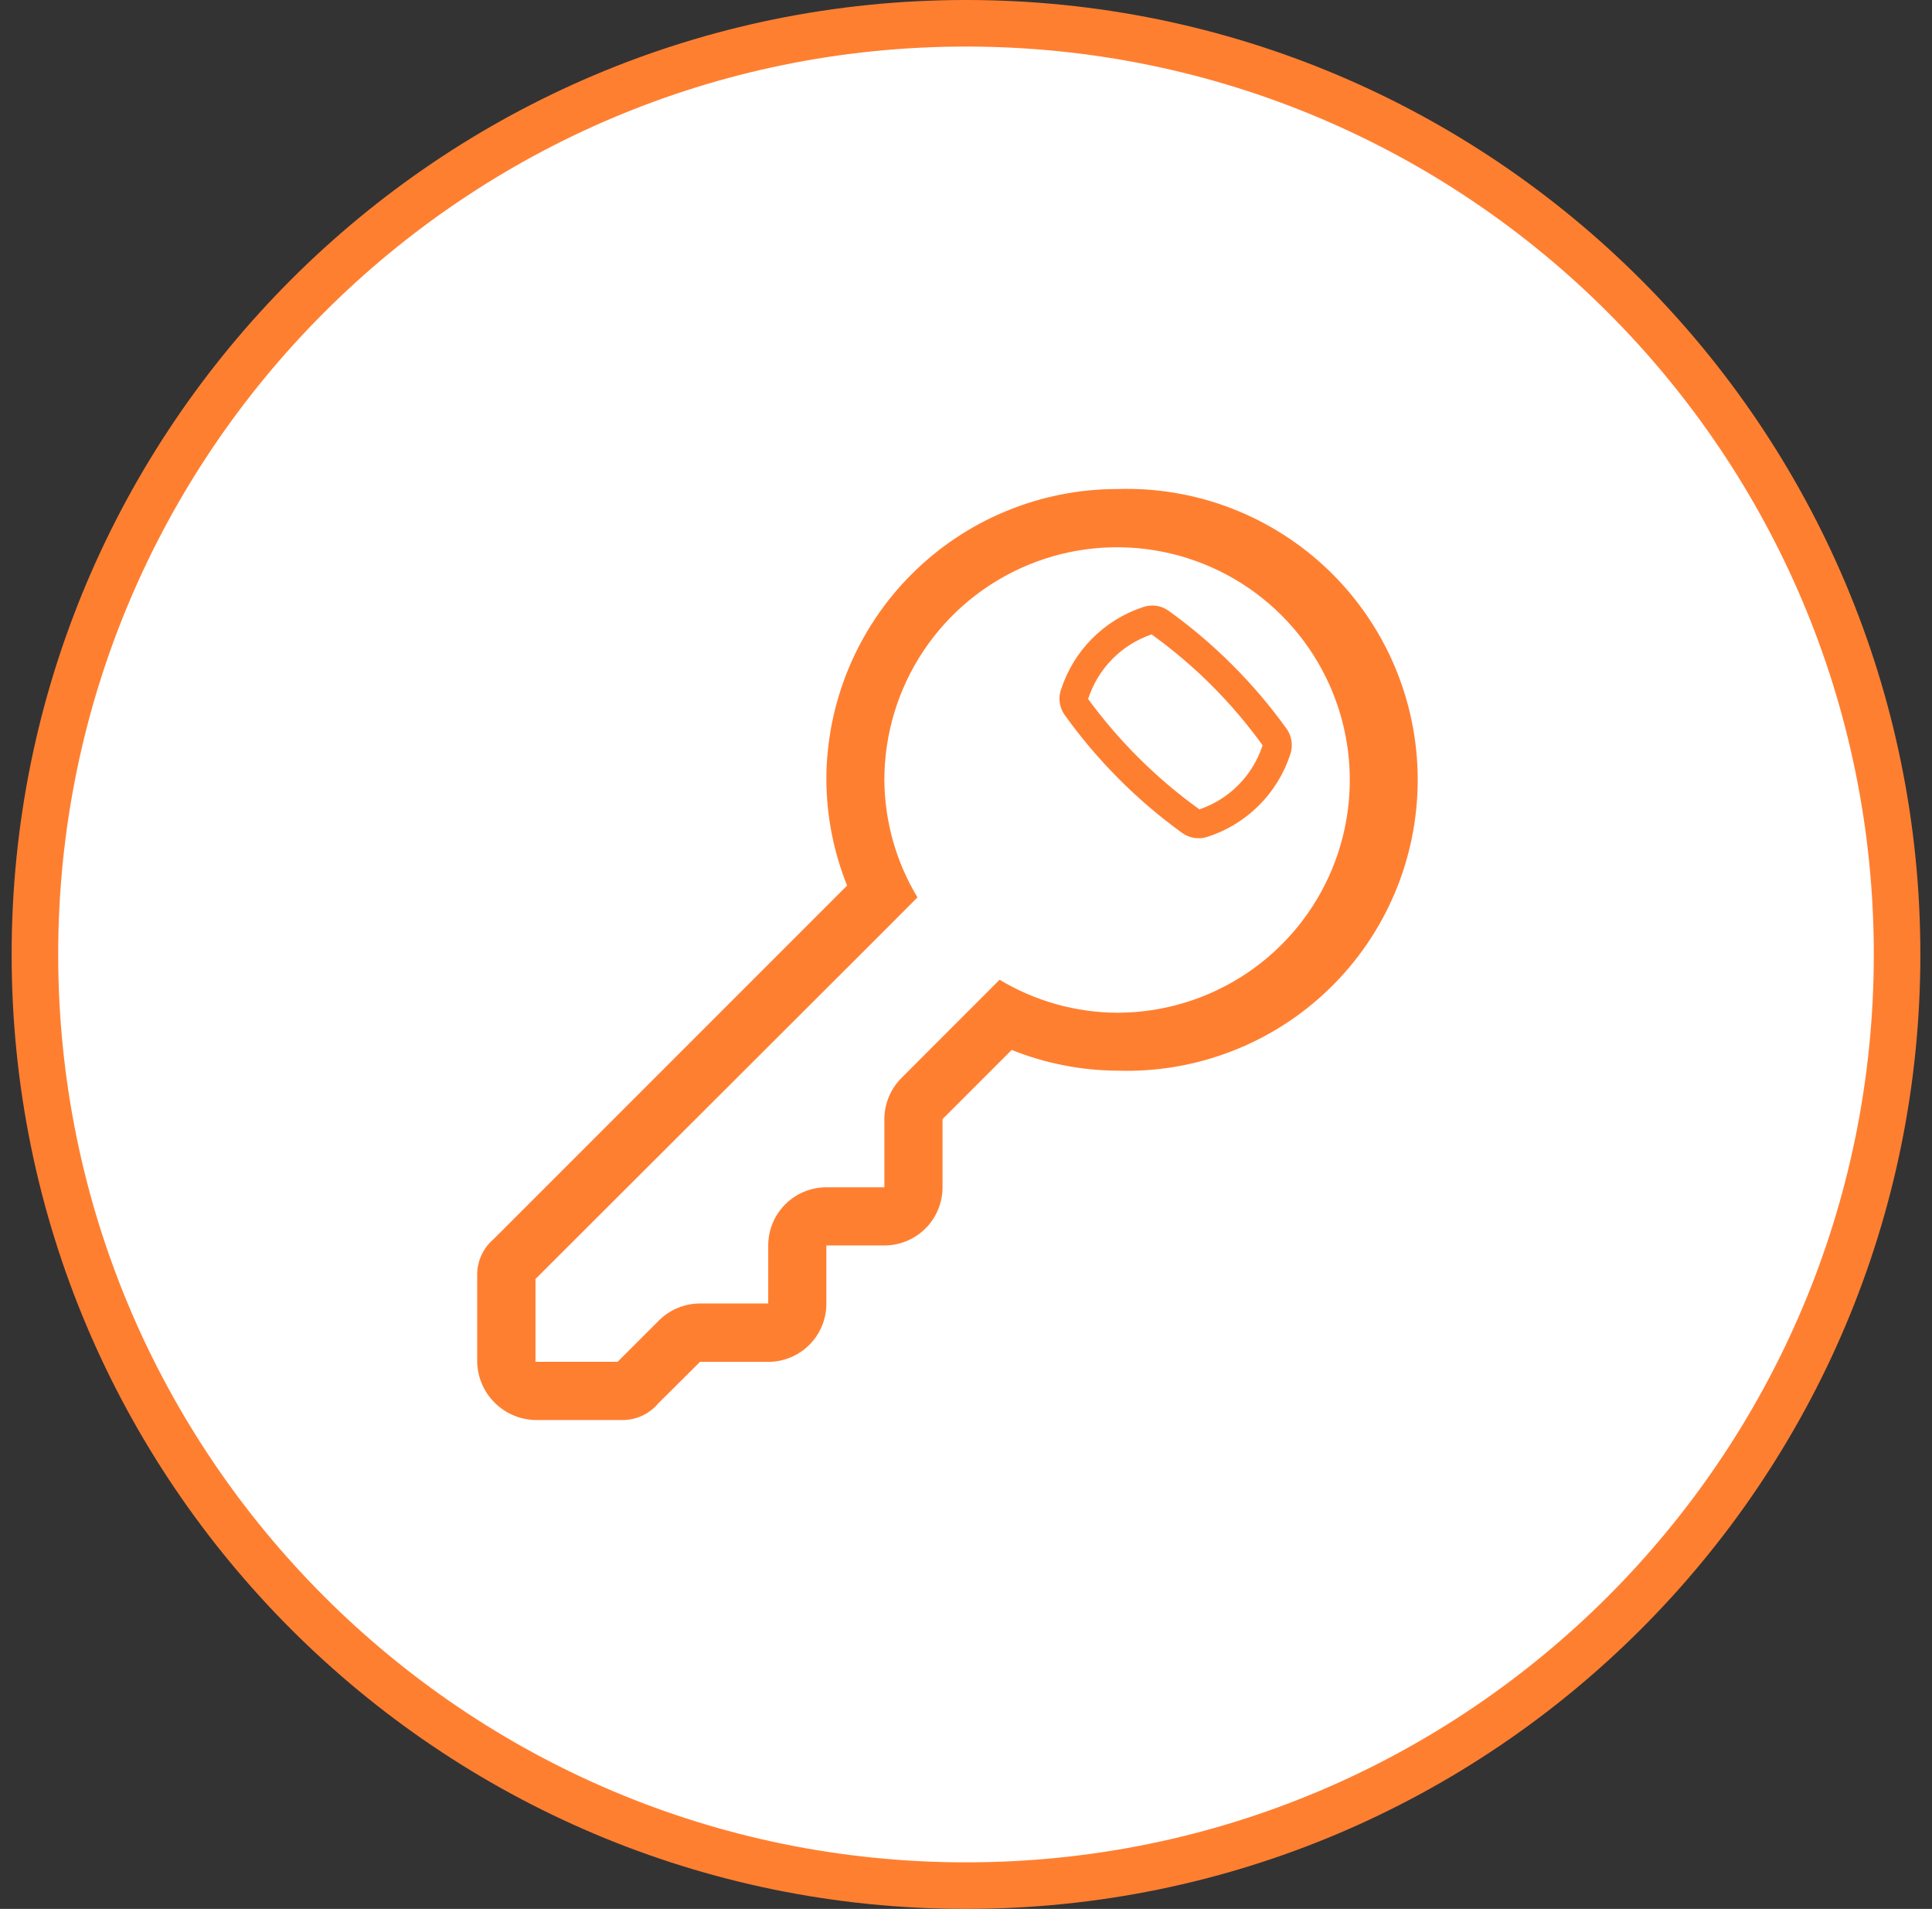 <svg width="83" height="82" viewBox="0 0 83 82" fill="none" xmlns="http://www.w3.org/2000/svg">
<rect x="0" y="0" width="83" height="82" fill="#333333" stroke="none"/>
<path d="M81.5 41C81.5 63.091 63.591 81 41.5 81C19.409 81 1.5 63.091 1.5 41C1.5 18.909 19.409 1 41.5 1C63.591 1 81.5 18.909 81.5 41Z" fill="white" stroke="#FF7F31" stroke-width="2"/>
<path d="M48.001 21.007C44.686 21.007 41.506 22.323 39.162 24.668C36.818 27.012 35.501 30.191 35.501 33.506C35.51 35.06 35.813 36.599 36.392 38.041L21.21 53.224C20.988 53.412 20.809 53.646 20.686 53.91C20.564 54.174 20.5 54.461 20.5 54.752V58.501C20.514 59.16 20.782 59.787 21.248 60.252C21.713 60.718 22.34 60.986 22.999 61H26.748C27.04 61 27.329 60.935 27.593 60.812C27.858 60.688 28.092 60.508 28.279 60.284L30.072 58.501H32.999C33.329 58.502 33.655 58.437 33.959 58.311C34.263 58.185 34.539 58 34.772 57.767C35.004 57.534 35.188 57.257 35.314 56.953C35.439 56.648 35.502 56.322 35.501 55.993V53.501H37.993C38.656 53.501 39.291 53.238 39.76 52.769C40.228 52.301 40.492 51.665 40.492 51.002V48.072L43.462 45.101C44.906 45.681 46.445 45.983 48.001 45.992C49.675 46.047 51.344 45.764 52.907 45.16C54.471 44.557 55.897 43.646 57.1 42.48C58.304 41.315 59.262 39.919 59.916 38.376C60.569 36.834 60.906 35.175 60.906 33.499C60.906 31.824 60.569 30.165 59.916 28.622C59.262 27.08 58.304 25.684 57.1 24.518C55.897 23.353 54.471 22.442 52.907 21.838C51.344 21.235 49.675 20.952 48.001 21.007ZM48.001 43.504C46.218 43.495 44.471 43.006 42.944 42.087L42.515 42.517L41.109 43.923L38.729 46.306C38.26 46.774 37.995 47.409 37.993 48.072V51.002H35.501C34.839 51.002 34.203 51.266 33.734 51.734C33.266 52.203 33.003 52.838 33.003 53.501V55.993H30.072C29.744 55.993 29.419 56.058 29.116 56.184C28.813 56.309 28.538 56.493 28.306 56.726L26.534 58.498H23.005V54.94L37.581 40.388L39.416 38.549C38.496 37.027 38.005 35.285 37.993 33.506C37.993 31.529 38.579 29.597 39.677 27.953C40.776 26.309 42.336 25.027 44.163 24.27C45.989 23.513 47.998 23.315 49.938 23.7C51.877 24.085 53.658 25.036 55.056 26.433C56.455 27.83 57.408 29.611 57.795 31.549C58.182 33.488 57.985 35.498 57.23 37.325C56.475 39.152 55.195 40.714 53.552 41.814C51.91 42.913 49.977 43.502 48.001 43.504Z" fill="#FF7F31"/>
<path d="M55.272 31.305C53.869 29.352 52.158 27.641 50.205 26.238C50.048 26.124 49.866 26.05 49.674 26.023C49.482 25.995 49.286 26.015 49.103 26.08C48.28 26.351 47.533 26.813 46.922 27.427C46.31 28.041 45.852 28.791 45.585 29.615C45.539 29.743 45.515 29.878 45.515 30.014C45.516 30.266 45.596 30.512 45.743 30.717C47.141 32.667 48.845 34.378 50.79 35.783C50.947 35.896 51.13 35.969 51.322 35.996C51.513 36.024 51.709 36.005 51.892 35.942C52.718 35.673 53.469 35.212 54.084 34.598C54.699 33.984 55.16 33.233 55.43 32.407C55.475 32.279 55.498 32.144 55.496 32.008C55.496 31.756 55.418 31.51 55.272 31.305ZM51.526 34.767C49.693 33.448 48.08 31.849 46.746 30.027C46.953 29.384 47.307 28.798 47.781 28.316C48.254 27.834 48.833 27.47 49.473 27.252C51.309 28.572 52.919 30.18 54.242 32.014C54.035 32.653 53.682 33.235 53.21 33.713C52.739 34.191 52.162 34.552 51.526 34.767Z" fill="#FF7F31"/>
</svg>
